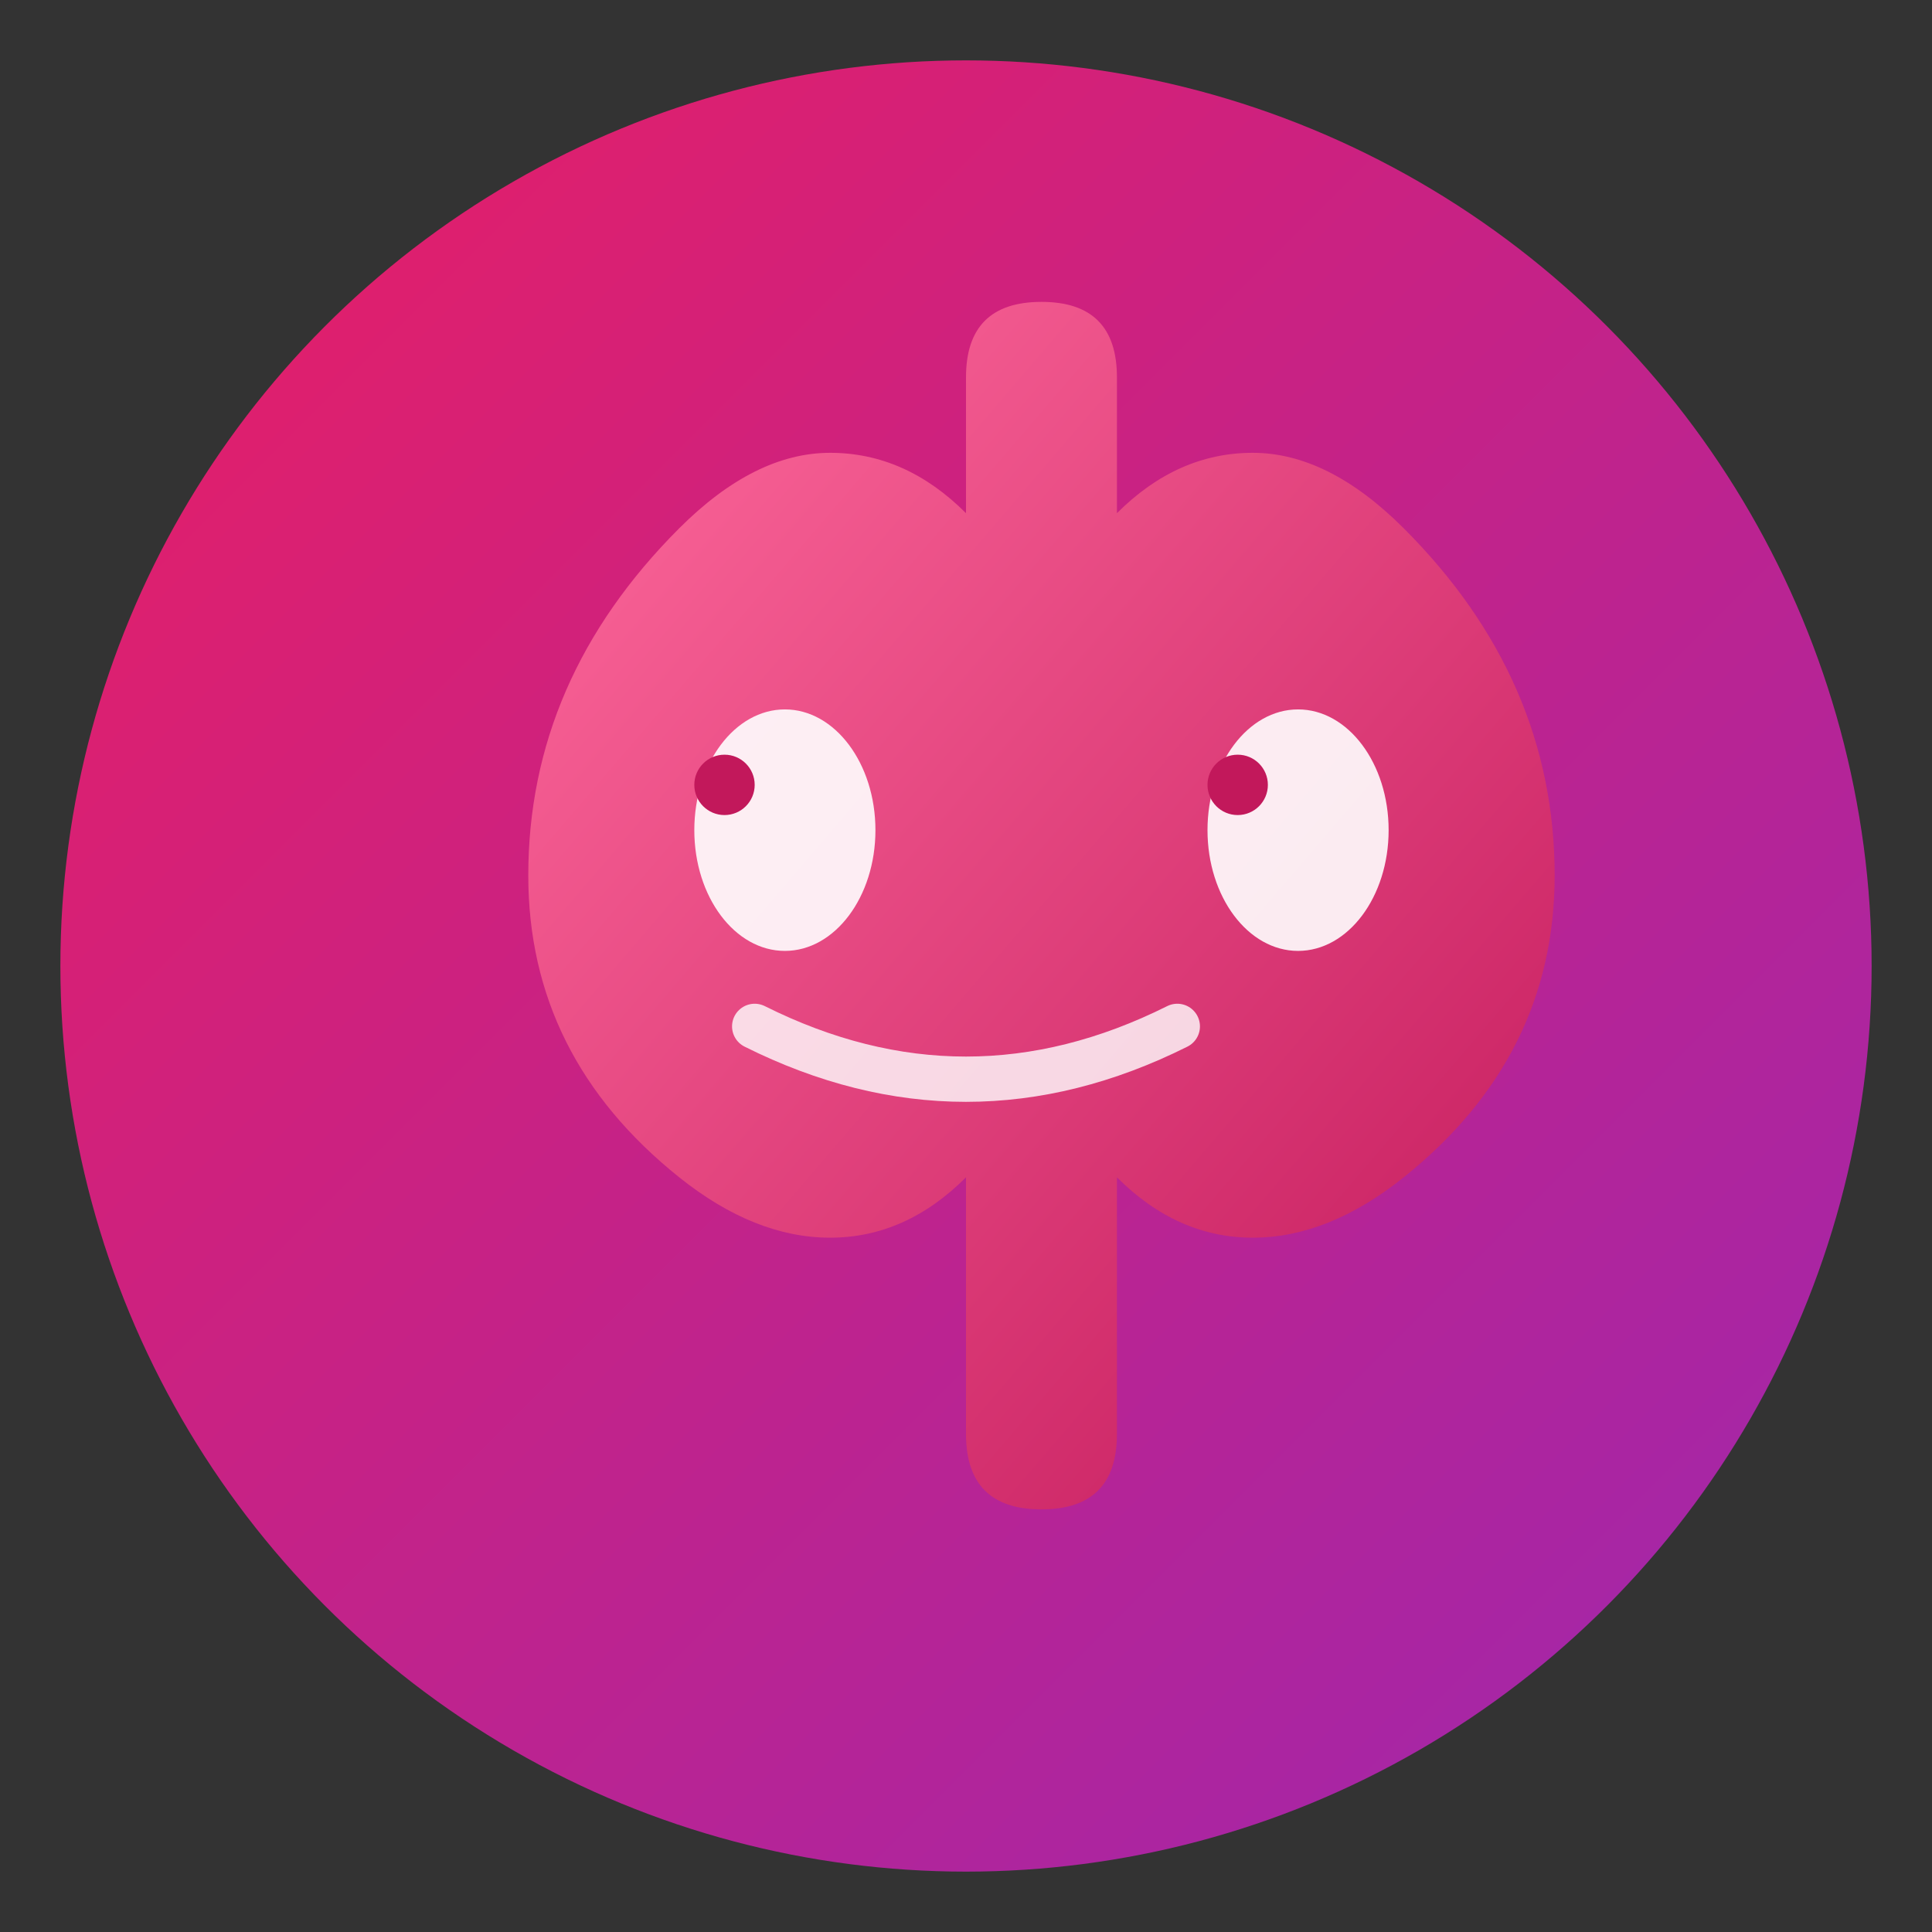 <svg viewBox="0 0 128 128" xmlns="http://www.w3.org/2000/svg">
  <rect x="0" y="0" width="128" height="128" fill="#333333" stroke="none"/>
  <defs>
    <linearGradient id="grad1" x1="0%" y1="0%" x2="100%" y2="100%">
      <stop offset="0%" style="stop-color:#E91E63;stop-opacity:1" />
      <stop offset="100%" style="stop-color:#9C27B0;stop-opacity:1" />
    </linearGradient>
    <linearGradient id="grad2" x1="0%" y1="0%" x2="100%" y2="100%">
      <stop offset="0%" style="stop-color:#FF6B9D;stop-opacity:1" />
      <stop offset="100%" style="stop-color:#C2185B;stop-opacity:1" />
    </linearGradient>
  </defs>
  
  <circle cx="64" cy="64" r="60" fill="url(#grad1)"/>
  
  <path d="M 45 35 Q 35 45 35 58 Q 35 70 45 78 Q 50 82 55 82 Q 60 82 64 78 L 64 95 Q 64 100 69 100 Q 74 100 74 95 L 74 78 Q 78 82 83 82 Q 88 82 93 78 Q 103 70 103 58 Q 103 45 93 35 Q 88 30 83 30 Q 78 30 74 34 L 74 25 Q 74 20 69 20 Q 64 20 64 25 L 64 34 Q 60 30 55 30 Q 50 30 45 35 Z" fill="url(#grad2)"/>
  
  <ellipse cx="52" cy="55" rx="6" ry="8" fill="#FFF" opacity="0.9"/>
  <ellipse cx="86" cy="55" rx="6" ry="8" fill="#FFF" opacity="0.9"/>
  
  <path d="M 50 68 Q 64 75 78 68" stroke="#FFF" stroke-width="3" fill="none" stroke-linecap="round" opacity="0.8"/>
  
  <circle cx="48" cy="52" r="2" fill="#C2185B"/>
  <circle cx="82" cy="52" r="2" fill="#C2185B"/>
</svg>
